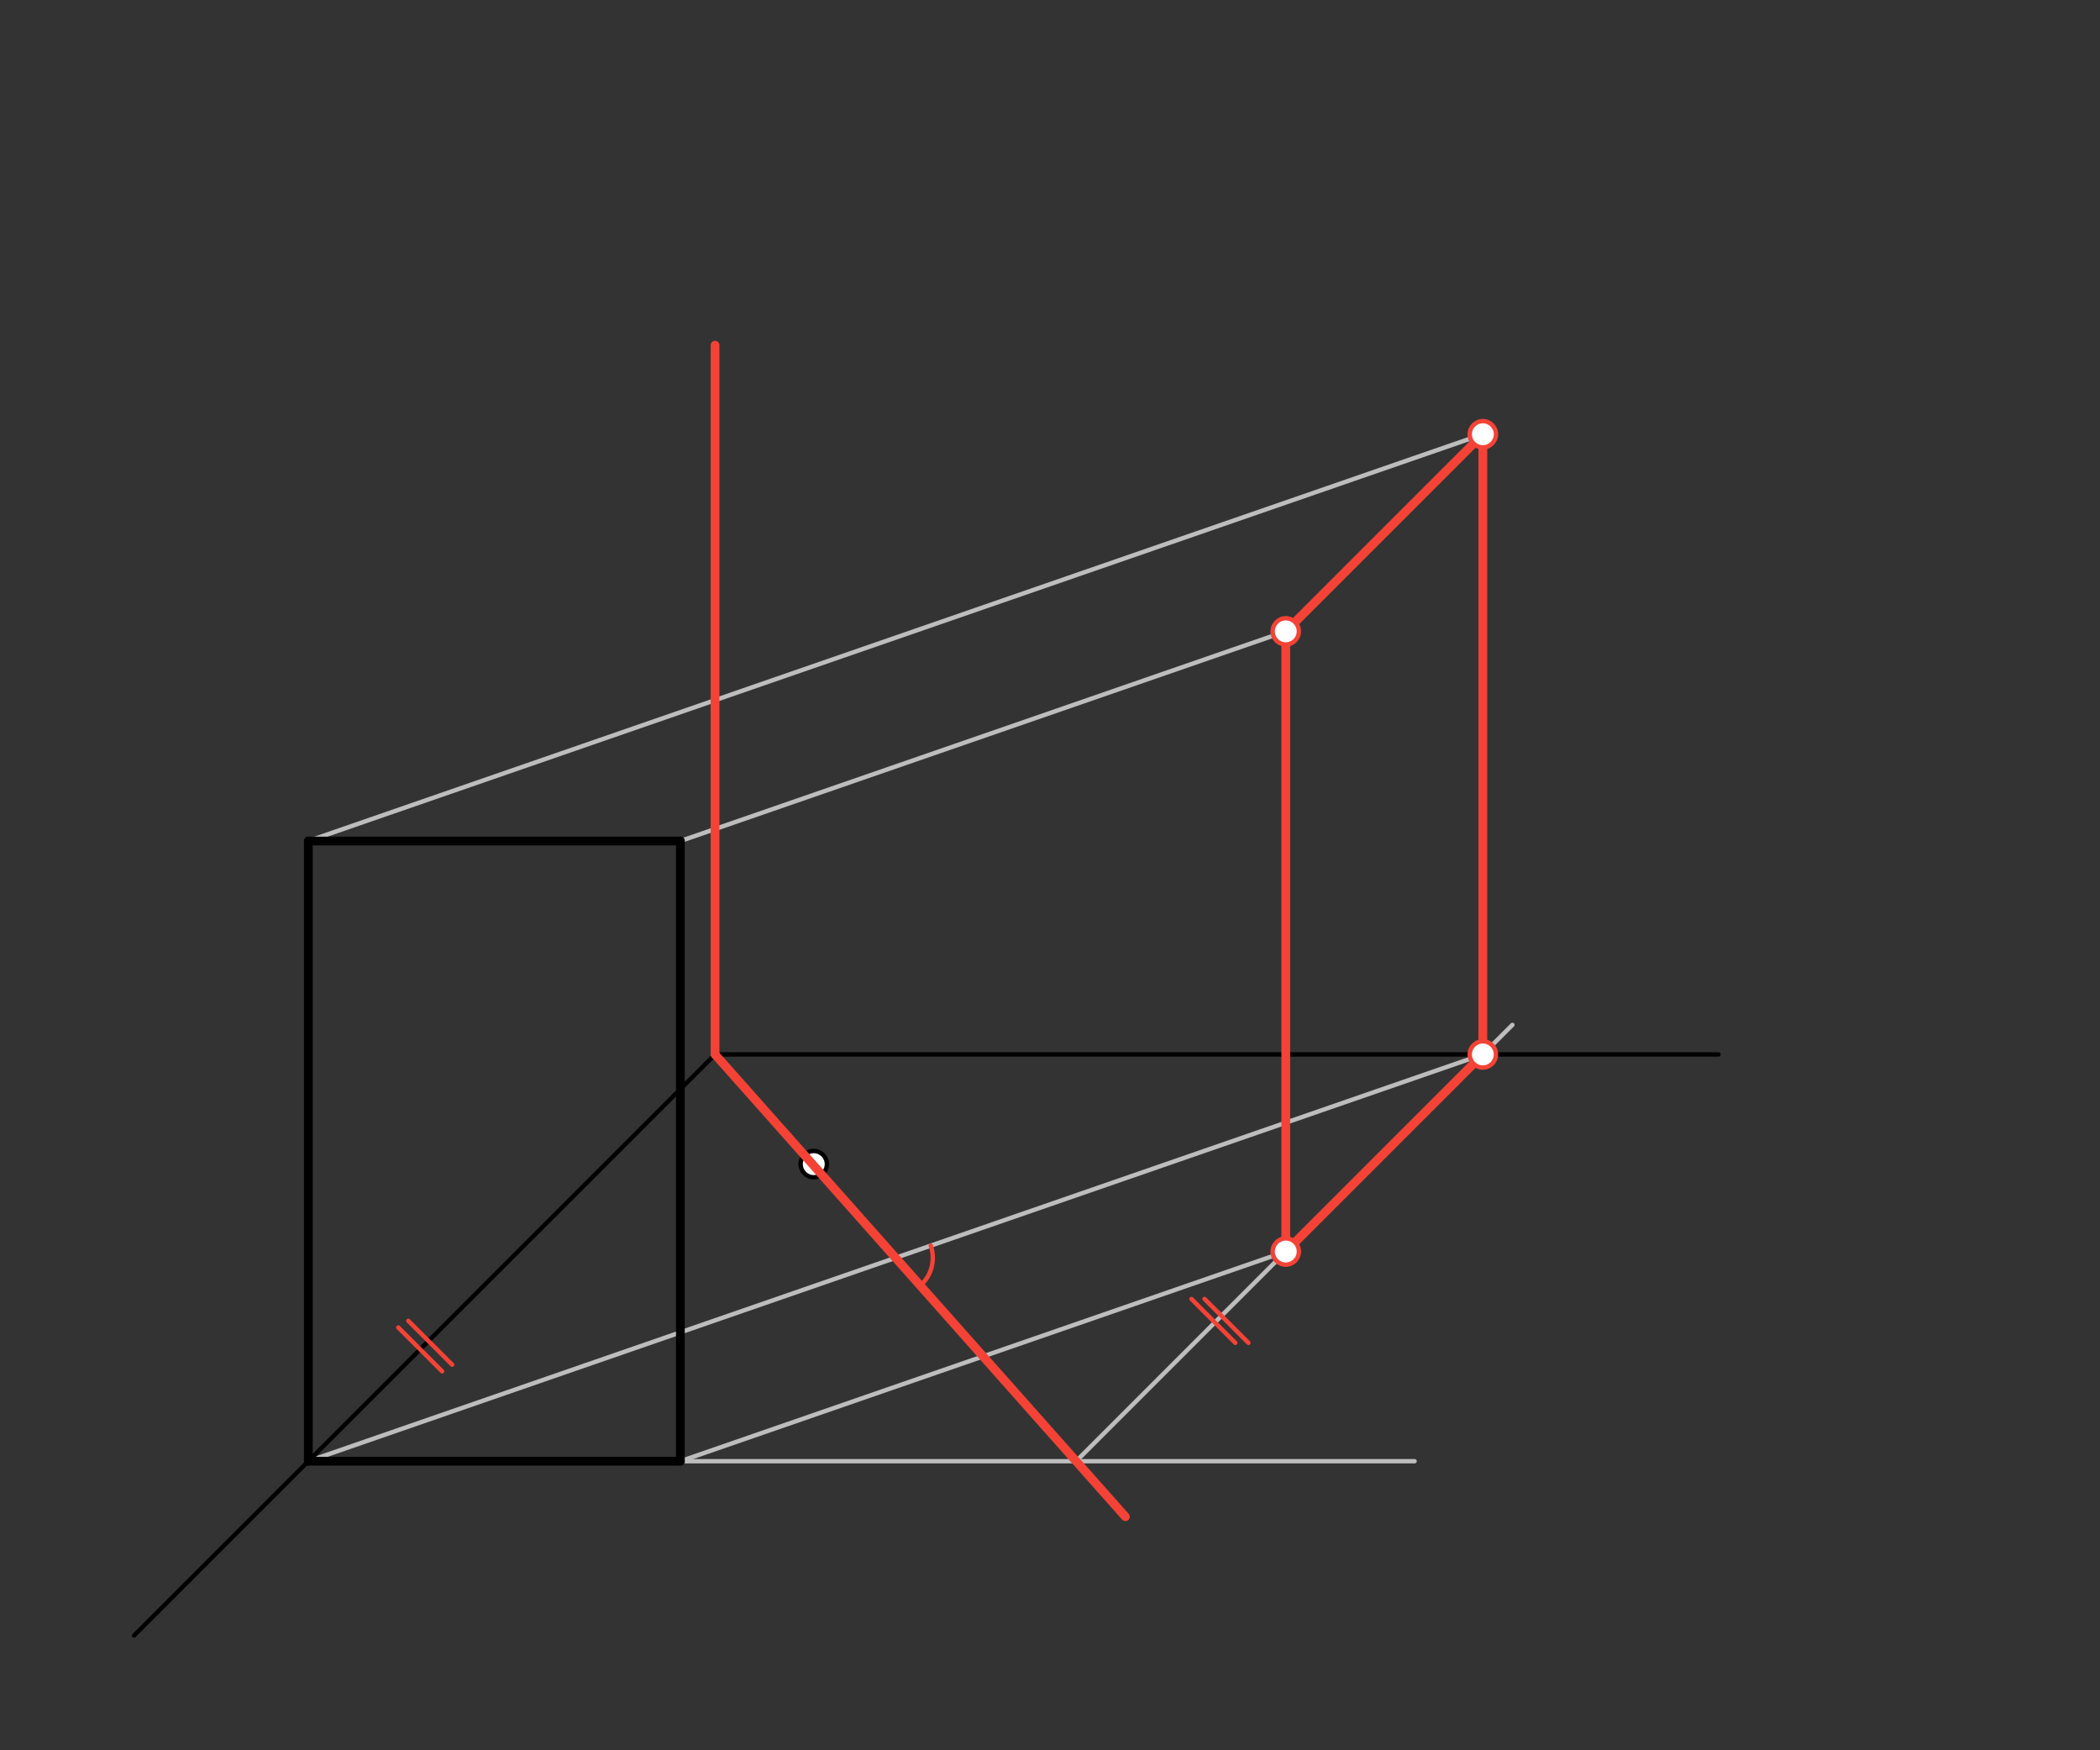 <svg xmlns="http://www.w3.org/2000/svg" class="svg--816" height="100%" preserveAspectRatio="xMidYMid meet" viewBox="0 0 480 400" width="100%"><rect x="0" y="0" width="480" height="400" fill="#333333" stroke="none"/><defs><marker id="marker-arrow" markerHeight="16" markerUnits="userSpaceOnUse" markerWidth="24" orient="auto-start-reverse" refX="24" refY="4" viewBox="0 0 24 8"><path d="M 0 0 L 24 4 L 0 8 z" stroke="inherit"></path></marker></defs><g class="aux-layer--949"><g class="element--733"><line stroke="#000000" stroke-dasharray="none" stroke-linecap="round" stroke-width="1" x1="163.438" x2="163.438" y1="240.975" y2="78.883"></line></g><g class="element--733"><line stroke="#000000" stroke-dasharray="none" stroke-linecap="round" stroke-width="1" x1="163.746" x2="257.405" y1="240.975" y2="346.467"></line></g><g class="element--733"><line stroke="#BDBDBD" stroke-dasharray="none" stroke-linecap="round" stroke-width="1" x1="70.475" x2="323.333" y1="333.938" y2="333.938"></line></g><g class="element--733"><line stroke="#BDBDBD" stroke-dasharray="none" stroke-linecap="round" stroke-width="1" x1="245.972" x2="345.689" y1="333.938" y2="234.221"></line></g><g class="element--733"><line stroke="#BDBDBD" stroke-dasharray="none" stroke-linecap="round" stroke-width="1" x1="70.475" x2="338.935" y1="333.938" y2="240.975"></line></g><g class="element--733"><line stroke="#BDBDBD" stroke-dasharray="none" stroke-linecap="round" stroke-width="1" x1="155.514" x2="293.889" y1="333.938" y2="286.021"></line></g><g class="element--733"><line stroke="#BDBDBD" stroke-dasharray="none" stroke-linecap="round" stroke-width="1" x1="155.514" x2="295.343" y1="192.205" y2="143.785"></line></g><g class="element--733"><line stroke="#BDBDBD" stroke-dasharray="none" stroke-linecap="round" stroke-width="1" x1="155.514" x2="155.514" y1="333.938" y2="192.205"></line></g><g class="element--733"><line stroke="#BDBDBD" stroke-dasharray="none" stroke-linecap="round" stroke-width="1" x1="70.475" x2="338.936" y1="192.205" y2="99.242"></line></g><g class="element--733"><circle cx="186.004" cy="266.045" r="3" stroke="#000000" stroke-width="1" fill="#ffffff"></circle>}</g></g><g class="main-layer--75a"><g class="element--733"><line stroke="#000000" stroke-dasharray="none" stroke-linecap="round" stroke-width="1" x1="163.438" x2="392.8" y1="240.975" y2="240.975"></line></g><g class="element--733"><line stroke="#000000" stroke-dasharray="none" stroke-linecap="round" stroke-width="1" x1="163.438" x2="30.637" y1="240.975" y2="373.775"></line></g><g class="element--733"><line stroke="#000000" stroke-dasharray="none" stroke-linecap="round" stroke-width="2" x1="70.475" x2="155.514" y1="333.938" y2="333.938"></line></g><g class="element--733"><line stroke="#000000" stroke-dasharray="none" stroke-linecap="round" stroke-width="2" x1="70.475" x2="70.475" y1="333.938" y2="192.205"></line></g><g class="element--733"><line stroke="#000000" stroke-dasharray="none" stroke-linecap="round" stroke-width="2" x1="155.514" x2="155.514" y1="333.938" y2="192.205"></line></g><g class="element--733"><line stroke="#000000" stroke-dasharray="none" stroke-linecap="round" stroke-width="2" x1="155.514" x2="70.475" y1="192.205" y2="192.205"></line></g><g class="element--733"><line stroke="#F44336" stroke-dasharray="none" stroke-linecap="round" stroke-width="2" x1="163.438" x2="163.438" y1="240.975" y2="78.883"></line></g><g class="element--733"><line stroke="#F44336" stroke-dasharray="none" stroke-linecap="round" stroke-width="2" x1="163.438" x2="257.233" y1="240.975" y2="346.621"></line></g><g class="element--733"><line stroke="#F44336" stroke-dasharray="none" stroke-linecap="round" stroke-width="1" x1="91.037" x2="101.059" y1="303.375" y2="313.397"></line></g><g class="element--733"><line stroke="#F44336" stroke-dasharray="none" stroke-linecap="round" stroke-width="1" x1="93.333" x2="103.355" y1="301.865" y2="311.887"></line></g><g class="element--733"><line stroke="#F44336" stroke-dasharray="none" stroke-linecap="round" stroke-width="1" x1="272.333" x2="282.355" y1="296.865" y2="306.887"></line></g><g class="element--733"><line stroke="#F44336" stroke-dasharray="none" stroke-linecap="round" stroke-width="1" x1="275.333" x2="285.355" y1="296.865" y2="306.887"></line></g><g class="element--733"><path d="M 212.741 284.674 A 8.504 8.504 0 0 1 210.351 293.816" fill="none" stroke="#F44336" stroke-dasharray="none" stroke-linecap="round" stroke-width="1"></path></g><g class="element--733"><line stroke="#F44336" stroke-dasharray="none" stroke-linecap="round" stroke-width="2" x1="293.889" x2="338.935" y1="286.021" y2="240.975"></line></g><g class="element--733"><line stroke="#F44336" stroke-dasharray="none" stroke-linecap="round" stroke-width="2" x1="293.889" x2="293.889" y1="286.021" y2="144.289"></line></g><g class="element--733"><line stroke="#F44336" stroke-dasharray="none" stroke-linecap="round" stroke-width="2" x1="293.889" x2="338.936" y1="144.289" y2="99.242"></line></g><g class="element--733"><line stroke="#F44336" stroke-dasharray="none" stroke-linecap="round" stroke-width="2" x1="338.935" x2="338.935" y1="240.975" y2="99.243"></line></g><g class="element--733"><circle cx="338.935" cy="240.975" r="3" stroke="#F44336" stroke-width="1" fill="#ffffff"></circle>}</g><g class="element--733"><circle cx="293.889" cy="286.021" r="3" stroke="#F44336" stroke-width="1" fill="#ffffff"></circle>}</g><g class="element--733"><circle cx="293.889" cy="144.289" r="3" stroke="#F44336" stroke-width="1" fill="#ffffff"></circle>}</g><g class="element--733"><circle cx="338.935" cy="99.243" r="3" stroke="#F44336" stroke-width="1" fill="#ffffff"></circle>}</g></g><g class="snaps-layer--ac6"></g><g class="temp-layer--52d"></g></svg>